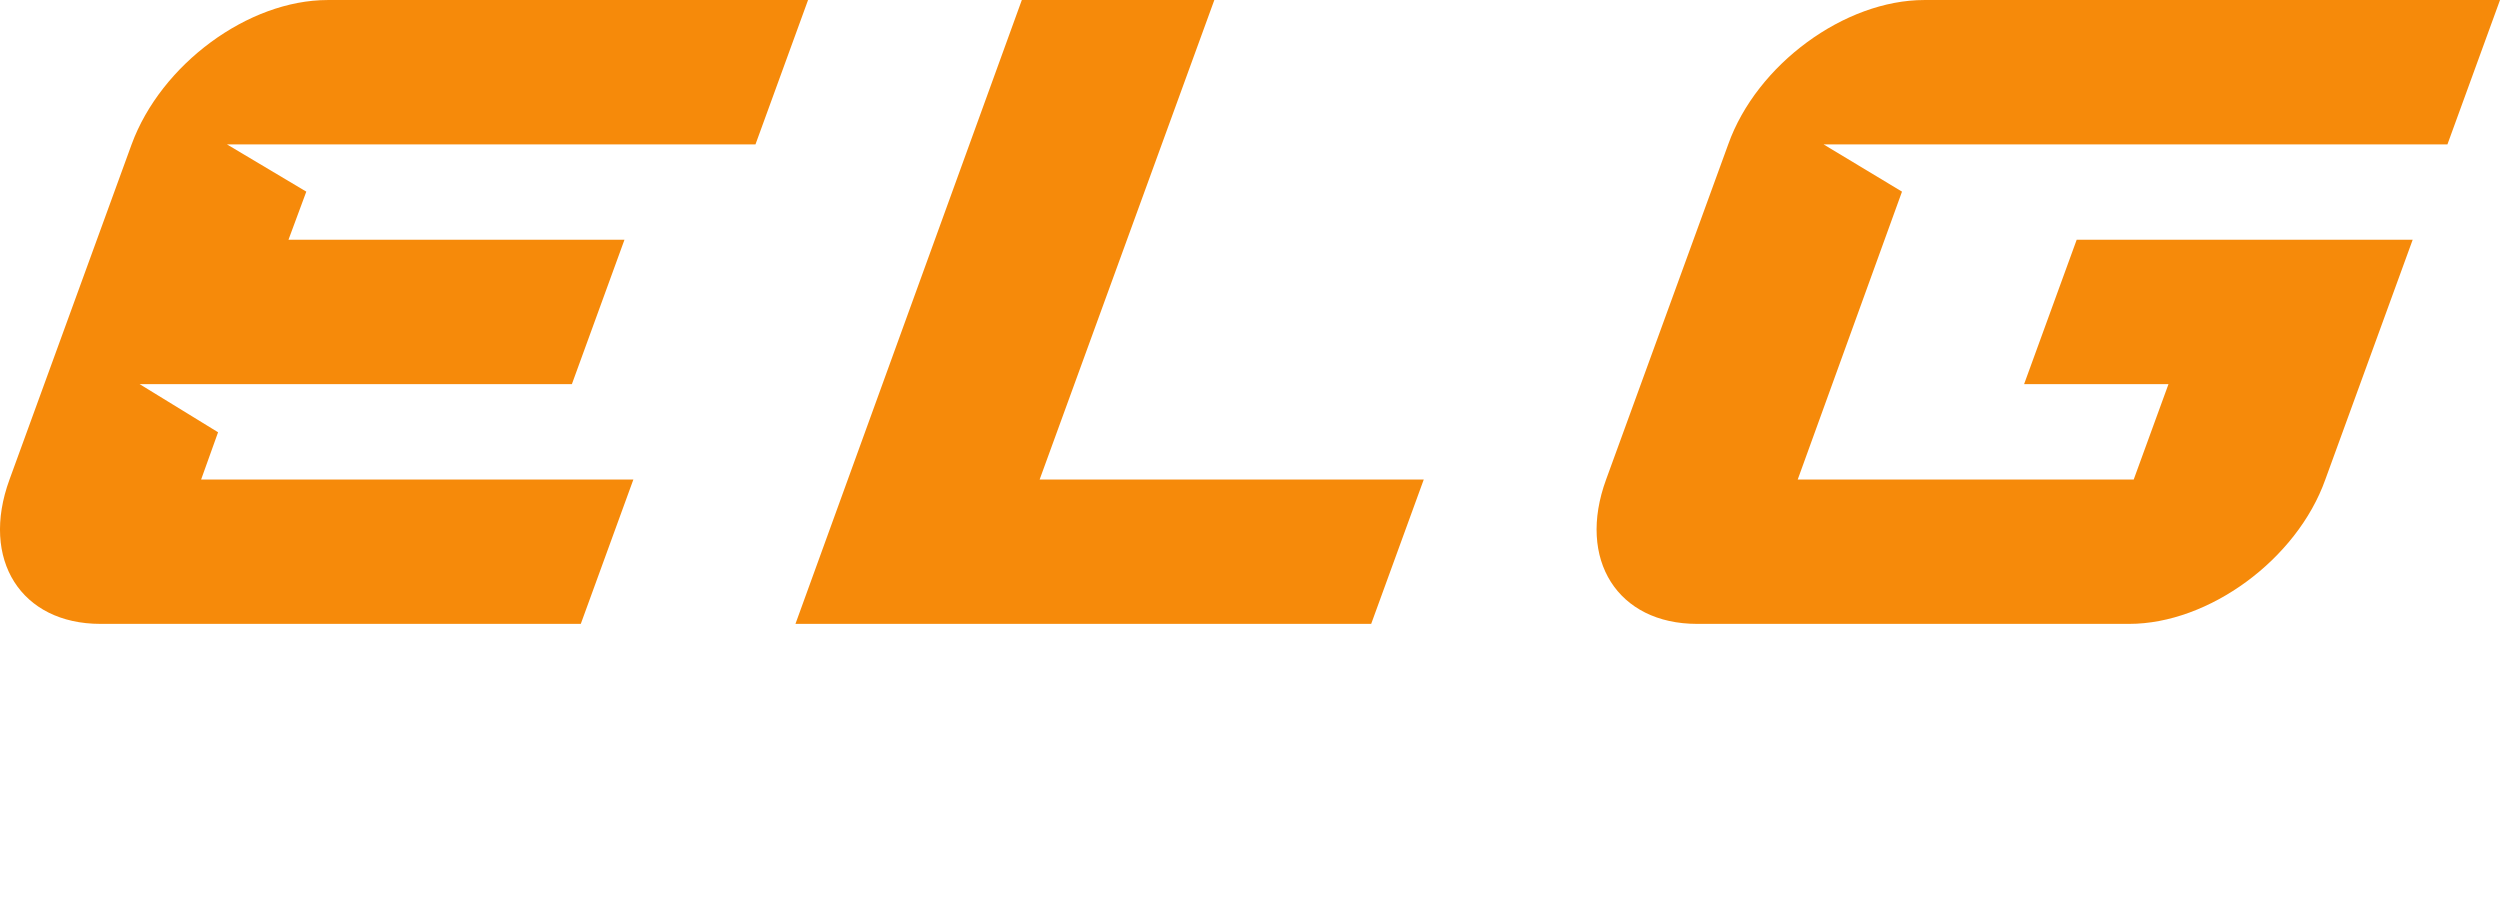<svg xmlns:dc="http://purl.org/dc/elements/1.1/" xmlns:cc="http://creativecommons.org/ns#" xmlns:rdf="http://www.w3.org/1999/02/22-rdf-syntax-ns#" xmlns:svg="http://www.w3.org/2000/svg" xmlns="http://www.w3.org/2000/svg" xmlns:xlink="http://www.w3.org/1999/xlink" id="svg106243" version="1.1" viewBox="252.47 289.25 519.06 189.49"><defs id="defs106247"/><linearGradient spreadMethod="pad" y2="30%" x2="-10%" y1="120%" x1="30%" id="3d_gradient2-logo-72e7f579-8e01-44dc-b692-92f865245269"><stop id="stop106224" stop-opacity="1" stop-color="#ffffff" offset="0%"/><stop id="stop106226" stop-opacity="1" stop-color="#000000" offset="100%"/></linearGradient><linearGradient gradientTransform="rotate(-30)" spreadMethod="pad" y2="30%" x2="-10%" y1="120%" x1="30%" id="3d_gradient3-logo-72e7f579-8e01-44dc-b692-92f865245269"><stop id="stop106229" stop-opacity="1" stop-color="#ffffff" offset="0%"/><stop id="stop106231" stop-opacity="1" stop-color="#cccccc" offset="50%"/><stop id="stop106233" stop-opacity="1" stop-color="#000000" offset="100%"/></linearGradient><g id="logo-group"><image xlink:href="/" id="container" x="272" y="144" width="480" height="480" style="display: none;" transform="translate(0 0)"/><g id="logo-center" transform="translate(202.468 0)"><image xlink:href="/" id="icon_container" style="display: none;" x="0" y="0"/><g id="slogan" style="font-style:normal;font-weight:700;font-size:32px;line-height:1;font-family:'Brandmark1 Bold Color';font-variant-ligatures:none;text-align:center;text-anchor:middle" transform="translate(0 0)"><path id="path106251" style="font-style:normal;font-weight:700;font-size:32px;line-height:1;font-family:'Brandmark1 Bold Color';font-variant-ligatures:none;text-align:center;text-anchor:middle" d="M 372.102,-23.84 V 1.12 h 16.16 v -4.768 h -11.136 v -5.28 h 11.136 v -4.768 h -11.136 v -5.376 h 11.136 v -4.768 z" stroke-width="0" stroke-linejoin="miter" stroke-miterlimit="2" fill="#ffffff" stroke="#ffffff" transform="translate(0 394.771) translate(50 47.75) scale(1.14) translate(-372.102 23.84)"/><path id="path106253" style="font-style:normal;font-weight:700;font-size:32px;line-height:1;font-family:'Brandmark1 Bold Color';font-variant-ligatures:none;text-align:center;text-anchor:middle" d="m 404.478,-14.048 c -1.504,-1.536 -3.552,-2.368 -5.696,-2.368 -1.12,0 -2.24,0.224 -3.232,0.672 v -1.152 h -4.8 v 7.84 c -0.032,0.224 -0.032,0.48 -0.032,0.704 h 0.032 V 1.12 h 4.8 V -8.8 c 0.224,-1.6 1.6,-2.816 3.232,-2.816 1.792,0 3.264,1.472 3.264,3.264 V 1.12 h 4.8 v -9.472 c 0,-2.144 -0.832,-4.16 -2.368,-5.696 z" stroke-width="0" stroke-linejoin="miter" stroke-miterlimit="2" fill="#ffffff" stroke="#ffffff" transform="translate(0 394.771) translate(82.622 55.667) scale(1.14) translate(-390.718 16.896)"/><path id="path106255" style="font-style:normal;font-weight:700;font-size:32px;line-height:1;font-family:'Brandmark1 Bold Color';font-variant-ligatures:none;text-align:center;text-anchor:middle" d="m 416.74,1.216 c 1.28,0 2.496,-0.256 3.648,-0.736 1.088,-0.512 2.08,-1.184 2.912,-2.08 l -3.36,-3.2 c -0.832,0.896 -1.984,1.376 -3.2,1.376 -1.568,0 -2.912,-0.8 -3.712,-2.048 h 12.736 v -2.304 c 0,-2.432 -0.928,-4.672 -2.656,-6.4 -1.696,-1.696 -3.968,-2.624 -6.368,-2.624 -2.4,0 -4.672,0.928 -6.368,2.624 -1.696,1.728 -2.656,3.968 -2.656,6.4 0,2.4 0.96,4.672 2.656,6.368 1.696,1.696 3.968,2.624 6.368,2.624 z m 3.712,-11.328 h -7.424 c 0.8,-1.216 2.144,-2.048 3.712,-2.048 1.568,0 2.944,0.832 3.712,2.048 z" stroke-width="0" stroke-linejoin="miter" stroke-miterlimit="2" fill="#ffffff" stroke="#ffffff" transform="translate(0 394.771) translate(113.399 55.776) scale(1.14) translate(-407.716 16.8)"/><path id="path106257" style="font-style:normal;font-weight:700;font-size:32px;line-height:1;font-family:'Brandmark1 Bold Color';font-variant-ligatures:none;text-align:center;text-anchor:middle" d="M 426.843,-6.752 V 1.12 h 4.8 v -7.872 c 0,-3.104 2.528,-5.6 5.6,-5.6 v -4.8 c -1.408,0 -2.752,0.256 -4.032,0.8 -1.248,0.544 -2.368,1.28 -3.296,2.24 -0.96,0.96 -1.728,2.08 -2.24,3.296 -0.544,1.28 -0.832,2.656 -0.832,4.064 z" stroke-width="0" stroke-linejoin="miter" stroke-miterlimit="2" fill="#ffffff" stroke="#ffffff" transform="translate(0 394.771) translate(146.605 55.375) scale(1.14) translate(-426.843 17.152)"/><path id="path106259" style="font-style:normal;font-weight:700;font-size:32px;line-height:1;font-family:'Brandmark1 Bold Color';font-variant-ligatures:none;text-align:center;text-anchor:middle" d="m 451.864,-14.304 c -1.696,-1.696 -3.936,-2.624 -6.336,-2.624 -2.4,0 -4.64,0.928 -6.336,2.624 -1.696,1.696 -2.624,3.968 -2.624,6.336 0,2.4 0.928,4.672 2.624,6.368 1.696,1.696 3.936,2.624 6.336,2.624 1.408,0 2.784,-0.32 4.032,-0.96 -0.512,1.76 -2.112,3.04 -4.032,3.04 -1.088,0 -2.08,-0.384 -2.88,-1.12 l -3.296,3.456 c 1.664,1.6 3.872,2.496 6.176,2.496 2.4,0 4.64,-0.96 6.336,-2.656 1.696,-1.664 2.624,-3.936 2.624,-6.336 v -6.912 c 0,-2.368 -0.928,-4.64 -2.624,-6.336 z m -6.336,10.528 c -2.304,0 -4.16,-1.888 -4.16,-4.192 0,-2.272 1.856,-4.16 4.16,-4.16 2.304,0 4.192,1.856 4.192,4.16 -0.032,2.304 -1.888,4.192 -4.192,4.192 z" stroke-width="0" stroke-linejoin="miter" stroke-miterlimit="2" fill="#ffffff" stroke="#ffffff" transform="translate(0 394.771) translate(169.091 55.63) scale(1.14) translate(-436.568 16.928)"/><path id="path106261" style="font-style:normal;font-weight:700;font-size:32px;line-height:1;font-family:'Brandmark1 Bold Color';font-variant-ligatures:none;text-align:center;text-anchor:middle" d="m 461.643,-0.576 -3.232,8.032 h 5.12 l 9.728,-24.16 h -5.152 l -4,10.112 -4.32,-10.112 h -5.28 z" stroke-width="0" stroke-linejoin="miter" stroke-miterlimit="2" fill="#ffffff" stroke="#ffffff" transform="translate(0 394.771) translate(200.942 55.885) scale(1.14) translate(-454.507 16.704)"/><path id="path106263" style="font-style:normal;font-weight:700;font-size:32px;line-height:1;font-family:'Brandmark1 Bold Color';font-variant-ligatures:none;text-align:center;text-anchor:middle" d="M 482.727,-22.24 V 1.12 h 16.256 v -4.768 h -11.232 V -23.84 Z" stroke-width="0" stroke-linejoin="miter" stroke-miterlimit="2" fill="#ffffff" stroke="#ffffff" transform="translate(0 394.771) translate(244.512 47.75) scale(1.14) translate(-482.727 23.84)"/><path id="path106265" style="font-style:normal;font-weight:700;font-size:32px;line-height:1;font-family:'Brandmark1 Bold Color';font-variant-ligatures:none;text-align:center;text-anchor:middle" d="m 507.74,1.216 c 1.28,0 2.496,-0.256 3.648,-0.736 1.088,-0.512 2.08,-1.184 2.912,-2.08 l -3.36,-3.2 c -0.832,0.896 -1.984,1.376 -3.2,1.376 -1.568,0 -2.912,-0.8 -3.712,-2.048 h 12.736 v -2.304 c 0,-2.432 -0.928,-4.672 -2.656,-6.4 -1.696,-1.696 -3.968,-2.624 -6.368,-2.624 -2.4,0 -4.672,0.928 -6.368,2.624 -1.696,1.728 -2.656,3.968 -2.656,6.4 0,2.4 0.96,4.672 2.656,6.368 1.696,1.696 3.968,2.624 6.368,2.624 z m 3.712,-11.328 h -7.424 c 0.8,-1.216 2.144,-2.048 3.712,-2.048 1.568,0 2.944,0.832 3.712,2.048 z" stroke-width="0" stroke-linejoin="miter" stroke-miterlimit="2" fill="#ffffff" stroke="#ffffff" transform="translate(0 394.771) translate(274.139 55.776) scale(1.14) translate(-498.716 16.8)"/><path id="path106267" style="font-style:normal;font-weight:700;font-size:32px;line-height:1;font-family:'Brandmark1 Bold Color';font-variant-ligatures:none;text-align:center;text-anchor:middle" d="m 534.835,-16.896 h -4.8 v 0.992 c -1.248,-0.64 -2.656,-0.992 -4.096,-0.992 -1.248,0 -2.432,0.256 -3.552,0.736 -1.088,0.448 -2.08,1.12 -2.912,1.952 -0.832,0.832 -1.504,1.792 -1.952,2.88 -0.48,1.152 -0.704,2.336 -0.704,3.552 0,1.248 0.224,2.432 0.704,3.552 0.448,1.088 1.12,2.08 1.952,2.912 0.832,0.832 1.824,1.504 2.912,1.952 1.12,0.48 2.304,0.704 3.552,0.704 1.408,0 2.848,-0.32 4.096,-0.96 V 1.12 h 4.8 z m -6.72,12.864 c -0.672,0.384 -1.408,0.576 -2.176,0.576 -2.4,0 -4.32,-1.92 -4.32,-4.32 0,-2.368 1.92,-4.32 4.32,-4.32 0.832,0 1.632,0.256 2.336,0.704 0.672,0.448 1.216,1.056 1.568,1.792 0.256,0.576 0.384,1.184 0.384,1.856 0,0.736 -0.192,1.504 -0.576,2.144 -0.352,0.64 -0.896,1.184 -1.536,1.568 z" stroke-width="0" stroke-linejoin="miter" stroke-miterlimit="2" fill="#ffffff" stroke="#ffffff" transform="translate(0 394.771) translate(306.177 55.667) scale(1.14) translate(-516.819 16.896)"/><path id="path106269" style="font-style:normal;font-weight:700;font-size:32px;line-height:1;font-family:'Brandmark1 Bold Color';font-variant-ligatures:none;text-align:center;text-anchor:middle" d="m 536.868,-4.224 c 0.448,1.088 1.12,2.048 1.952,2.912 0.832,0.832 1.824,1.472 2.912,1.952 1.12,0.448 2.304,0.704 3.552,0.704 1.216,0 2.4,-0.256 3.552,-0.704 1.056,-0.48 2.048,-1.12 2.88,-1.952 0.832,-0.864 1.504,-1.824 1.952,-2.912 0.48,-1.12 0.736,-2.336 0.736,-3.552 v -15.552 l -4.8,-1.6 v 9.12 l -0.768,-0.384 c -1.152,-0.448 -2.336,-0.704 -3.552,-0.704 -1.248,0 -2.432,0.256 -3.552,0.704 -1.088,0.48 -2.08,1.12 -2.912,1.952 -0.832,0.864 -1.504,1.824 -1.952,2.912 -0.48,1.12 -0.704,2.336 -0.704,3.552 0,1.216 0.224,2.432 0.704,3.552 z m 8.416,-7.872 c 2.368,0 4.32,1.952 4.32,4.32 0,2.368 -1.952,4.32 -4.32,4.32 -2.4,0 -4.32,-1.952 -4.32,-4.32 0,-2.368 1.92,-4.32 4.32,-4.32 z" stroke-width="0" stroke-linejoin="miter" stroke-miterlimit="2" fill="#ffffff" stroke="#ffffff" transform="translate(0 394.771) translate(339.63 46.51) scale(1.14) translate(-536.164 24.928)"/><path id="path106271" style="font-style:normal;font-weight:700;font-size:32px;line-height:1;font-family:'Brandmark1 Bold Color';font-variant-ligatures:none;text-align:center;text-anchor:middle" d="m 564.365,1.216 c 1.28,0 2.496,-0.256 3.648,-0.736 1.088,-0.512 2.08,-1.184 2.912,-2.08 l -3.36,-3.2 c -0.832,0.896 -1.984,1.376 -3.2,1.376 -1.568,0 -2.912,-0.8 -3.712,-2.048 h 12.736 v -2.304 c 0,-2.432 -0.928,-4.672 -2.656,-6.4 -1.696,-1.696 -3.968,-2.624 -6.368,-2.624 -2.4,0 -4.672,0.928 -6.368,2.624 -1.696,1.728 -2.656,3.968 -2.656,6.4 0,2.4 0.96,4.672 2.656,6.368 1.696,1.696 3.968,2.624 6.368,2.624 z m 3.712,-11.328 h -7.424 c 0.8,-1.216 2.144,-2.048 3.712,-2.048 1.568,0 2.944,0.832 3.712,2.048 z" stroke-width="0" stroke-linejoin="miter" stroke-miterlimit="2" fill="#ffffff" stroke="#ffffff" transform="translate(0 394.771) translate(372.892 55.776) scale(1.14) translate(-555.341 16.8)"/><path id="path106273" style="font-style:normal;font-weight:700;font-size:32px;line-height:1;font-family:'Brandmark1 Bold Color';font-variant-ligatures:none;text-align:center;text-anchor:middle" d="M 574.468,-6.752 V 1.12 h 4.8 v -7.872 c 0,-3.104 2.528,-5.6 5.6,-5.6 v -4.8 c -1.408,0 -2.752,0.256 -4.032,0.8 -1.248,0.544 -2.368,1.28 -3.296,2.24 -0.96,0.96 -1.728,2.08 -2.24,3.296 -0.544,1.28 -0.832,2.656 -0.832,4.064 z" stroke-width="0" stroke-linejoin="miter" stroke-miterlimit="2" fill="#ffffff" stroke="#ffffff" transform="translate(0 394.771) translate(406.097 55.375) scale(1.14) translate(-574.468 17.152)"/><path id="path106275" style="font-style:normal;font-weight:700;font-size:32px;line-height:1;font-family:'Brandmark1 Bold Color';font-variant-ligatures:none;text-align:center;text-anchor:middle" d="m 606.052,1.28 c 1.728,0 3.36,-0.32 4.928,-0.96 1.504,-0.64 2.88,-1.568 4.032,-2.72 1.152,-1.184 2.08,-2.528 2.72,-4.032 0.64,-1.568 0.992,-3.232 0.992,-4.928 v -2.528 h -12.672 v 5.024 h 7.232 c -0.384,1.088 -0.992,2.08 -1.824,2.912 -1.44,1.44 -3.36,2.24 -5.408,2.24 -2.048,0 -3.968,-0.8 -5.408,-2.24 -1.44,-1.44 -2.24,-3.36 -2.24,-5.408 0,-2.048 0.8,-3.968 2.24,-5.408 1.44,-1.44 3.36,-2.24 5.408,-2.24 1.248,0 2.432,0.288 3.52,0.864 1.056,0.544 1.952,1.312 2.656,2.272 l 4.064,-2.944 c -1.152,-1.6 -2.688,-2.88 -4.416,-3.808 -1.76,-0.928 -3.776,-1.408 -5.824,-1.408 -1.696,0 -3.36,0.32 -4.928,0.992 -1.504,0.64 -2.848,1.568 -4.032,2.72 -1.152,1.152 -2.048,2.528 -2.688,4.032 -0.672,1.568 -0.992,3.2 -0.992,4.928 0,1.696 0.32,3.36 0.992,4.928 0.64,1.504 1.536,2.848 2.688,4.032 1.184,1.152 2.528,2.048 4.032,2.688 1.568,0.672 3.232,0.992 4.928,0.992 z" stroke-width="0" stroke-linejoin="miter" stroke-miterlimit="2" fill="#ffffff" stroke="#ffffff" transform="translate(0 394.771) translate(439.093 47.532) scale(1.14) translate(-593.412 24.032)"/><path id="path106277" style="font-style:normal;font-weight:700;font-size:32px;line-height:1;font-family:'Brandmark1 Bold Color';font-variant-ligatures:none;text-align:center;text-anchor:middle" d="m 626.365,1.216 c 1.28,0 2.496,-0.256 3.648,-0.736 1.088,-0.512 2.08,-1.184 2.912,-2.08 l -3.36,-3.2 c -0.832,0.896 -1.984,1.376 -3.2,1.376 -1.568,0 -2.912,-0.8 -3.712,-2.048 h 12.736 v -2.304 c 0,-2.432 -0.928,-4.672 -2.656,-6.4 -1.696,-1.696 -3.968,-2.624 -6.368,-2.624 -2.4,0 -4.672,0.928 -6.368,2.624 -1.696,1.728 -2.656,3.968 -2.656,6.4 0,2.4 0.96,4.672 2.656,6.368 1.696,1.696 3.968,2.624 6.368,2.624 z m 3.712,-11.328 h -7.424 c 0.8,-1.216 2.144,-2.048 3.712,-2.048 1.568,0 2.944,0.832 3.712,2.048 z" stroke-width="0" stroke-linejoin="miter" stroke-miterlimit="2" fill="#ffffff" stroke="#ffffff" transform="translate(0 394.771) translate(477.772 55.776) scale(1.14) translate(-617.341 16.8)"/><path id="path106279" style="font-style:normal;font-weight:700;font-size:32px;line-height:1;font-family:'Brandmark1 Bold Color';font-variant-ligatures:none;text-align:center;text-anchor:middle" d="m 650.228,-14.048 c -1.504,-1.536 -3.552,-2.368 -5.696,-2.368 -1.12,0 -2.24,0.224 -3.232,0.672 v -1.152 h -4.8 v 7.84 c -0.032,0.224 -0.032,0.48 -0.032,0.704 h 0.032 V 1.12 h 4.8 V -8.8 c 0.224,-1.6 1.6,-2.816 3.232,-2.816 1.792,0 3.264,1.472 3.264,3.264 V 1.12 h 4.8 v -9.472 c 0,-2.144 -0.832,-4.16 -2.368,-5.696 z" stroke-width="0" stroke-linejoin="miter" stroke-miterlimit="2" fill="#ffffff" stroke="#ffffff" transform="translate(0 394.771) translate(510.977 55.667) scale(1.14) translate(-636.468 16.896)"/></g><g id="title" style="font-style:normal;font-weight:normal;font-size:72px;line-height:1;font-family:'Brandmark Sans 21 Italic';font-variant-ligatures:normal;text-align:center;text-anchor:middle" transform="translate(0 0)"><path id="path106282" style="font-style:normal;font-weight:normal;font-size:72px;line-height:1;font-family:'Brandmark Sans 21 Italic';font-variant-ligatures:normal;text-align:center;text-anchor:middle" d="m 430.799,0 h 38.808 l 4.248,-11.664 h -34.92 l 1.368,-3.816 -6.336,-3.888 h 34.92 l 4.248,-11.664 h -27.144 l 1.44,-3.888 -6.408,-3.816 h 42.696 l 4.248,-11.664 h -38.808 c -6.408,0 -13.464,5.184 -15.84,11.664 l -9.864,27.072 C 421.079,-5.184 424.391,0 430.799,0 Z" stroke-width="0" stroke-linejoin="miter" stroke-miterlimit="2" fill="#f68a0a" stroke="#f68a0a" transform="translate(0 318.382) translate(50 -29.128) scale(2.57) translate(-422.685 50.4)"/><path id="path106284" style="font-style:normal;font-weight:normal;font-size:72px;line-height:1;font-family:'Brandmark Sans 21 Italic';font-variant-ligatures:normal;text-align:center;text-anchor:middle" d="m 510.788,-50.4 h -15.552 L 476.948,0 h 46.512 l 4.248,-11.664 h -31.032 z" stroke-width="0" stroke-linejoin="miter" stroke-miterlimit="2" fill="#f68a0a" stroke="#f68a0a" transform="translate(0 318.382) translate(215.157 -29.128) scale(2.57) translate(-476.948 50.4)"/><path id="path106286" style="font-style:normal;font-weight:normal;font-size:72px;line-height:1;font-family:'Brandmark Sans 21 Italic';font-variant-ligatures:normal;text-align:center;text-anchor:middle" d="m 539.783,0 h 34.92 c 6.408,0 13.536,-5.184 15.84,-11.664 l 7.056,-19.368 h -27.144 l -4.248,11.664 h 11.664 l -2.808,7.704 h -27.144 l 8.424,-23.256 -6.336,-3.816 h 50.4 l 4.248,-11.664 h -46.512 c -6.408,0 -13.536,5.184 -15.84,11.664 l -9.864,27.072 C 530.063,-5.184 533.375,0 539.783,0 Z" stroke-width="0" stroke-linejoin="miter" stroke-miterlimit="2" fill="#f68a0a" stroke="#f68a0a" transform="translate(0 318.382) translate(381.49 -29.128) scale(2.57) translate(-531.669 50.4)"/></g><image xlink:href="/" id="icon" style="display: none;" x="0" y="0"/></g></g></svg>